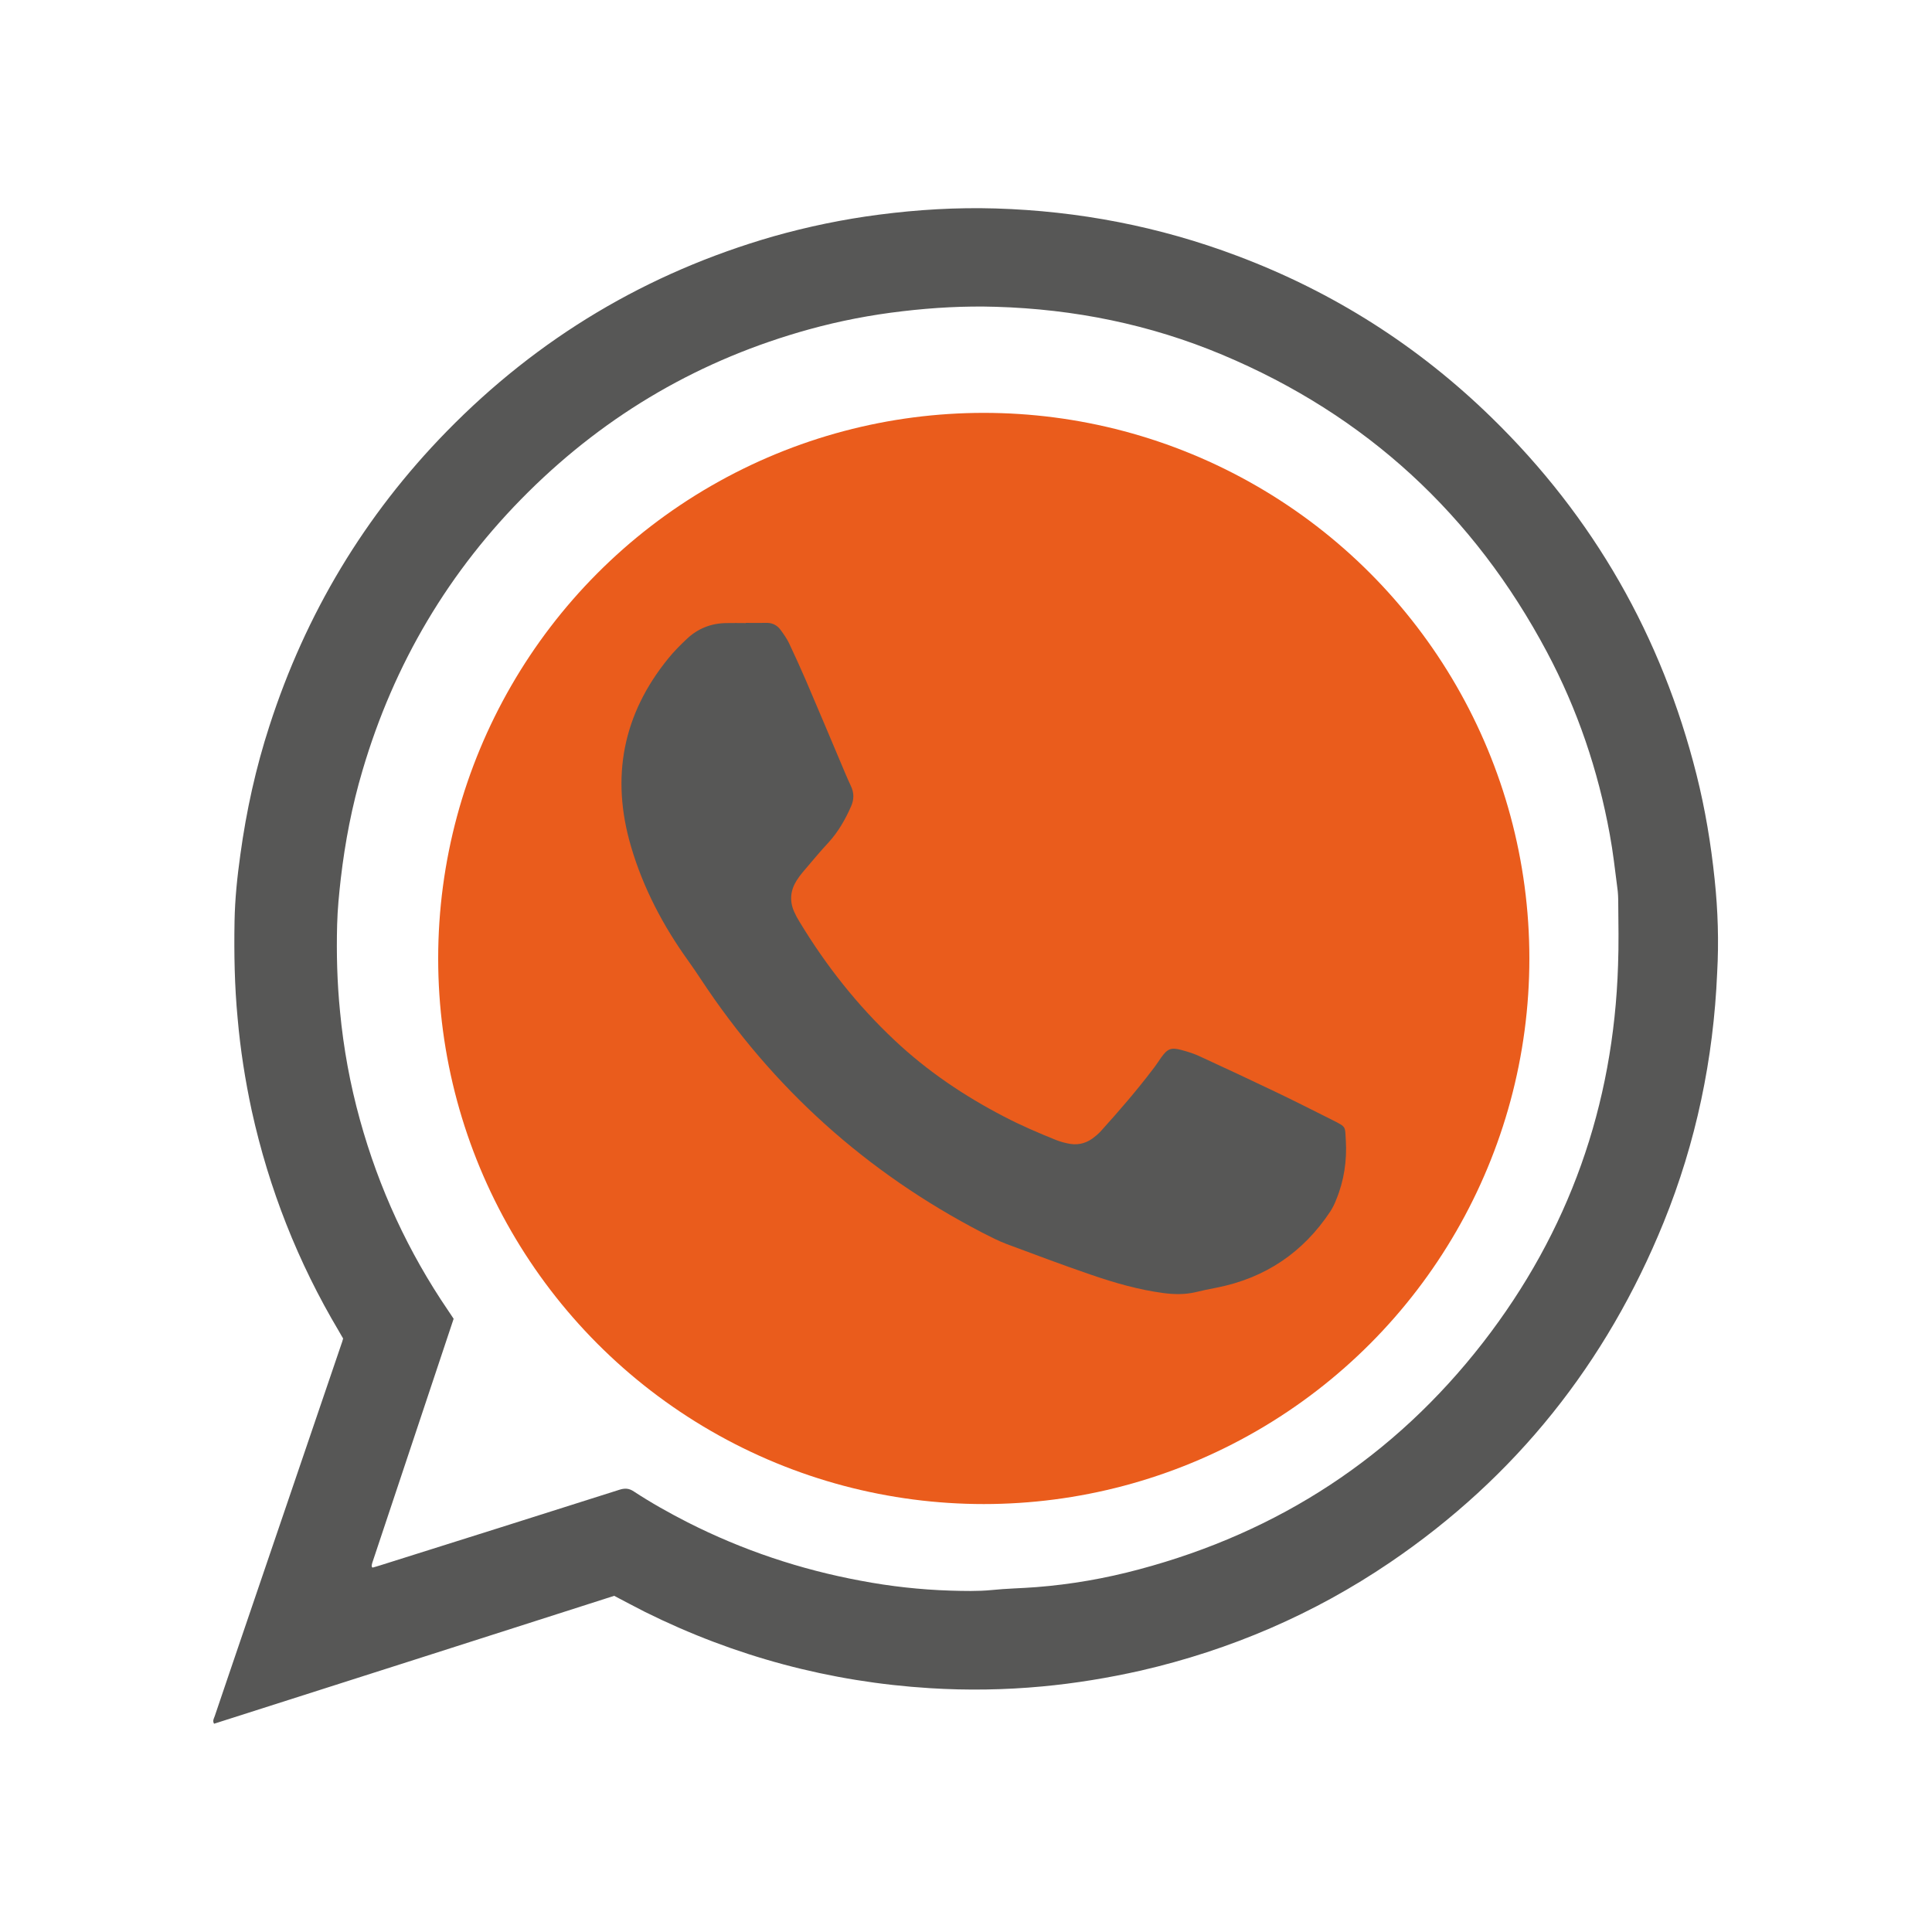 <?xml version="1.0" encoding="utf-8"?>
<!-- Generator: Adobe Illustrator 27.0.0, SVG Export Plug-In . SVG Version: 6.00 Build 0)  -->
<svg version="1.1" id="Layer_1" xmlns="http://www.w3.org/2000/svg" xmlns:xlink="http://www.w3.org/1999/xlink" x="0px" y="0px"
	 viewBox="0 0 1000 1000" style="enable-background:new 0 0 1000 1000;" xml:space="preserve">
<style type="text/css">
	.st0{fill:#EA5C1C;}
	.st1{fill:#575756;}
</style>
<g>
	<circle class="st0" cx="509.2" cy="496.1" r="282.4"/>
	<path class="st1" d="M887.5,455.2c-1.9-18.3-4.9-36.4-9.4-54.3c-18-71.5-53.2-133.2-106-184.7c-38-37.1-82-65.1-131.8-83.8
		c-40.3-15.2-82-23.2-125-24.5c-20.2-0.6-40.3,0.6-60.3,3.2c-18.6,2.4-36.9,6.2-54.9,11.3c-65.2,18.8-121.5,52.4-168.9,100.9
		c-42.5,43.5-73,94.4-91.7,152.3c-7.1,21.8-12,44.1-15.1,66.8c-1.6,11.4-2.8,22.9-3,34.4c-0.3,16.8,0,33.6,1.6,50.3
		c1.4,16.1,3.9,32,7.3,47.8c8.9,40.4,23.9,78.5,45.1,114.1c0.7,1.2,1.4,2.5,2.2,3.8c-0.3,1.1-0.6,2.2-1,3.2
		c-17.1,50.2-34.2,100.4-51.3,150.6c-4.7,13.9-9.5,27.8-14.2,41.8c-0.4,1.1-1.2,2.3-0.3,3.8c68.9-22,137.9-44,207.1-66.2
		c2.7,1.4,5.3,2.8,7.8,4.1c2.7,1.4,5.4,2.8,8.1,4.2c46.5,23.1,95.8,36.3,147.6,39.5c19.3,1.2,38.7,0.9,58-0.9
		c17.2-1.6,34.2-4.4,51.1-8.2c46.4-10.7,89.5-29.2,129-56c65.1-44.2,112-103.2,141.6-176c16.8-41.4,25.8-84.6,27.7-129.2
		C889.7,487.4,889.2,471.3,887.5,455.2z M837.5,499.6c-2.3,72.6-25.4,137.9-69.9,195.3C721.7,754,662,793,589.6,812.3
		c-17.5,4.7-35.3,7.8-53.3,9.2c-7.7,0.6-15.3,0.7-23,1.5c-7.2,0.7-14.4,0.5-21.5,0.3c-15.5-0.5-30.9-2.2-46.2-5.1
		c-31.3-5.8-61.2-15.8-89.6-30.2c-9.6-4.9-18.9-10.1-27.9-16c-2.5-1.7-4.7-1.8-7.5-0.9c-41.1,13.1-82.2,26-123.4,39
		c-1.5,0.5-3,0.9-4.4,1.3c-0.2-0.3-0.4-0.5-0.4-0.6c0-0.1,0-0.3,0-0.5c0.1-0.5,0.1-0.9,0.3-1.4c14-42,28-84,42.1-126.3
		c-0.9-1.3-1.8-2.8-2.8-4.2c-20.7-30.4-35.9-63.3-45.7-98.8c-5.1-18.4-8.5-37-10.3-56c-1.5-15-1.9-30-1.5-45c0.2-8,1-16,1.9-23.9
		c2.2-18.9,5.8-37.6,11.2-55.8c16.3-55.4,44.8-103.6,85.9-144.3c41.1-40.7,89.5-68.7,145.2-84.1c15.9-4.4,32-7.5,48.4-9.4
		c16.1-1.9,32.2-2.8,48.4-2.3c40.5,1.2,79.7,9.1,117.1,24.8c74.4,31.2,130.3,82.8,168.1,153.9c15.8,29.7,26.5,61.3,32.5,94.3
		c1.7,9.1,2.7,18.3,3.9,27.5c0.4,2.7,0.5,5.4,0.5,8.1C837.7,478.1,837.9,488.9,837.5,499.6z"/>
	<path class="st1" d="M691.6,621c-0.8,2.1-1.8,4.1-3,6c-14.1,21.3-33.7,34.5-58.9,39.5c-3.8,0.7-7.5,1.5-11.2,2.4
		c-5.4,1.2-10.8,1.1-16.2,0.4c-12.9-1.7-25.4-5.3-37.6-9.5c-14.6-5-29.2-10.5-43.7-15.9c-4.3-1.6-8.4-3.8-12.6-5.9
		c-59.9-31.1-108.4-74.7-145.6-131.1c-2.1-3.2-4.3-6.4-6.5-9.5c-13.1-18.2-23.4-37.8-29.7-59.3c-10.5-35.7-4.3-68.3,19.3-97.3
		c2.9-3.6,6.2-6.9,9.6-10.1c5.7-5.4,12.6-8.1,20.4-8.2c3.4-0.1,6.7,0,10.1,0v-0.1c3.4,0,6.7,0.1,10.1,0c3.3-0.2,6,1,7.9,3.6
		c1.6,2.2,3.2,4.4,4.4,6.9c3,6.3,5.9,12.8,8.7,19.2c6.8,15.9,13.5,31.8,20.2,47.7c1,2.3,2,4.7,3.1,7c1.7,3.5,1.7,7,0.1,10.6
		c-3,6.8-6.6,13.1-11.6,18.6c-4.6,4.9-8.8,10.1-13.2,15.2c-1.2,1.4-2.4,3-3.4,4.6c-3.2,5.1-3.7,10.5-1.3,16c0.8,1.8,1.7,3.5,2.7,5.1
		c13.7,22.7,30,43.4,49.4,61.6c16.9,15.9,35.9,28.7,56.5,39.4c8.8,4.6,17.9,8.5,27.1,12.2c2.3,0.9,4.9,1.6,7.4,2
		c4.7,0.7,8.9-0.7,12.5-3.7c1.4-1.1,2.7-2.3,3.8-3.6c9.1-10.1,18-20.4,26.2-31.2c1.6-2,3-4.2,4.4-6.2c3.3-4.6,5.1-5.4,10.6-3.9
		c3.4,0.9,6.8,2,9.9,3.5c12.8,5.9,25.5,11.8,38.2,17.9c10.1,4.8,20.1,9.9,30.1,14.9c7.3,3.7,6.3,3.2,6.8,10.5
		C697.2,600.7,695.7,611.1,691.6,621z"/>
</g>
</svg>
